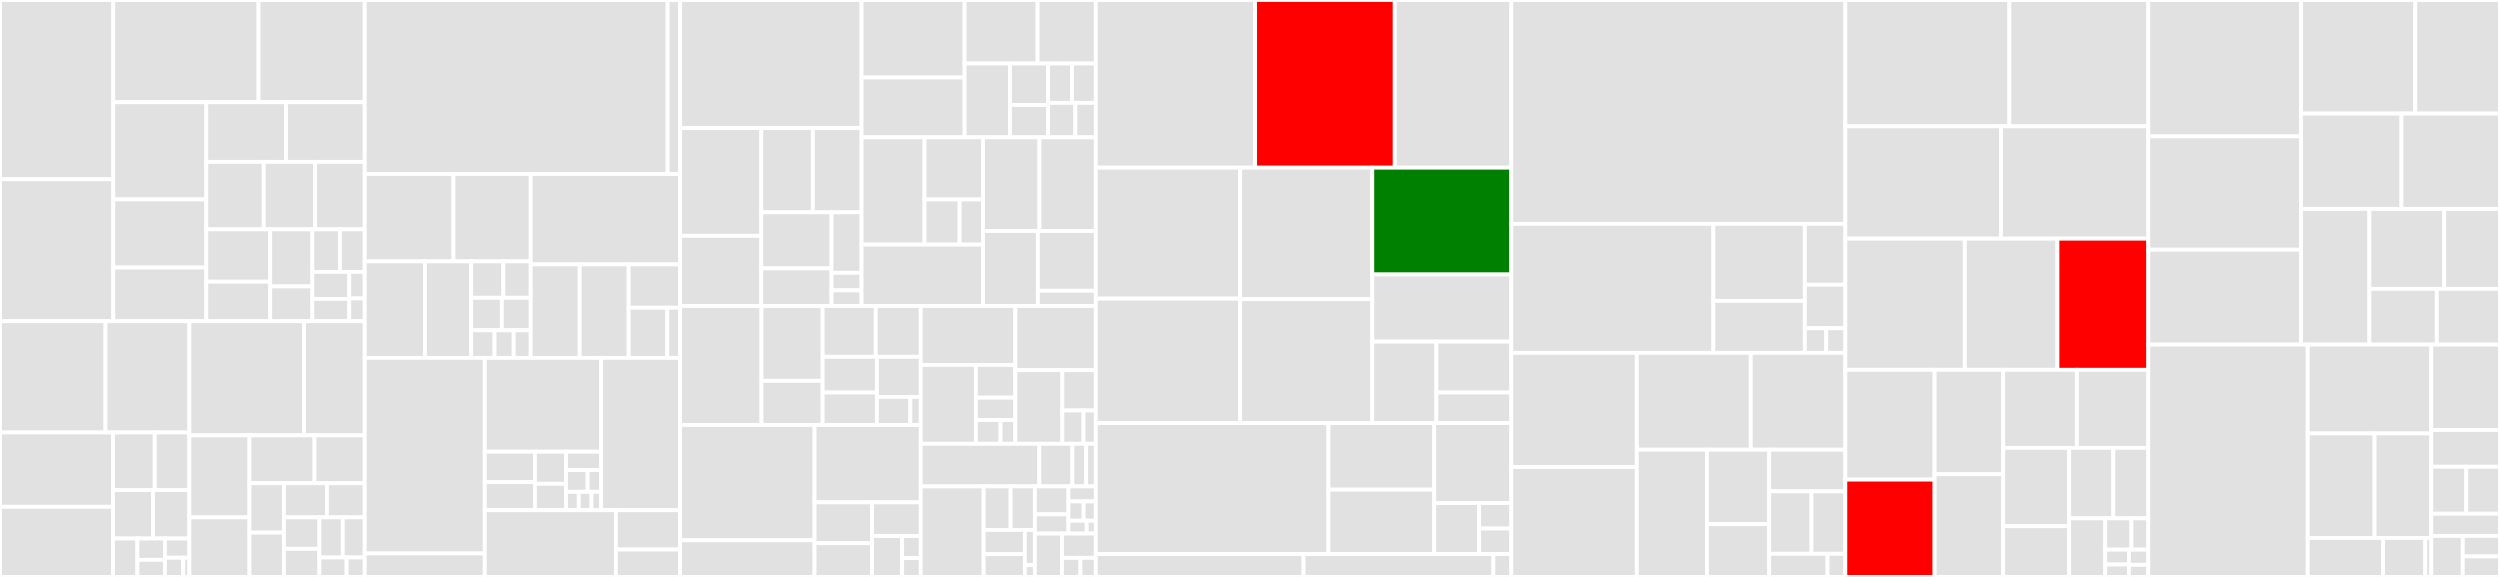 <svg baseProfile="full" width="650" height="150" viewBox="0 0 650 150" version="1.1"
xmlns="http://www.w3.org/2000/svg" xmlns:ev="http://www.w3.org/2001/xml-events"
xmlns:xlink="http://www.w3.org/1999/xlink">

<rect x="0" y="0" width="650" height="150" fill="#333333" stroke="none"/>

<style>rect.s{mask:url(#mask);}</style>
<defs>
  <pattern id="white" width="4" height="4" patternUnits="userSpaceOnUse" patternTransform="rotate(45)">
    <rect width="2" height="2" transform="translate(0,0)" fill="white"></rect>
  </pattern>
  <mask id="mask">
    <rect x="0" y="0" width="100%" height="100%" fill="url(#white)"></rect>
  </mask>
</defs>

<rect x="0" y="0" width="29.456" height="46.607" fill="#e1e1e1" stroke="white" stroke-width="1" class=" tooltipped" data-content="x/evm/keeper/keeper.go"><title>x/evm/keeper/keeper.go</title></rect>
<rect x="0" y="46.607" width="29.456" height="36.908" fill="#e1e1e1" stroke="white" stroke-width="1" class=" tooltipped" data-content="x/evm/keeper/msg_server.go"><title>x/evm/keeper/msg_server.go</title></rect>
<rect x="29.456" y="0" width="37.761" height="26.584" fill="#e1e1e1" stroke="white" stroke-width="1" class=" tooltipped" data-content="x/evm/keeper/pointer.go"><title>x/evm/keeper/pointer.go</title></rect>
<rect x="67.218" y="0" width="27.612" height="26.584" fill="#e1e1e1" stroke="white" stroke-width="1" class=" tooltipped" data-content="x/evm/keeper/grpc_query.go"><title>x/evm/keeper/grpc_query.go</title></rect>
<rect x="29.456" y="26.584" width="24.184" height="25.266" fill="#e1e1e1" stroke="white" stroke-width="1" class=" tooltipped" data-content="x/evm/keeper/evm.go"><title>x/evm/keeper/evm.go</title></rect>
<rect x="29.456" y="51.85" width="24.184" height="17.719" fill="#e1e1e1" stroke="white" stroke-width="1" class=" tooltipped" data-content="x/evm/keeper/receipt.go"><title>x/evm/keeper/receipt.go</title></rect>
<rect x="29.456" y="69.569" width="24.184" height="13.946" fill="#e1e1e1" stroke="white" stroke-width="1" class=" tooltipped" data-content="x/evm/keeper/fee.go"><title>x/evm/keeper/fee.go</title></rect>
<rect x="53.64" y="26.584" width="20.723" height="15.509" fill="#e1e1e1" stroke="white" stroke-width="1" class=" tooltipped" data-content="x/evm/keeper/pointer_upgrade.go"><title>x/evm/keeper/pointer_upgrade.go</title></rect>
<rect x="74.363" y="26.584" width="20.467" height="15.509" fill="#e1e1e1" stroke="white" stroke-width="1" class=" tooltipped" data-content="x/evm/keeper/genesis.go"><title>x/evm/keeper/genesis.go</title></rect>
<rect x="53.64" y="42.093" width="14.937" height="17.532" fill="#e1e1e1" stroke="white" stroke-width="1" class=" tooltipped" data-content="x/evm/keeper/replay.go"><title>x/evm/keeper/replay.go</title></rect>
<rect x="68.577" y="42.093" width="13.353" height="17.532" fill="#e1e1e1" stroke="white" stroke-width="1" class=" tooltipped" data-content="x/evm/keeper/log.go"><title>x/evm/keeper/log.go</title></rect>
<rect x="81.93" y="42.093" width="12.9" height="17.532" fill="#e1e1e1" stroke="white" stroke-width="1" class=" tooltipped" data-content="x/evm/keeper/address.go"><title>x/evm/keeper/address.go</title></rect>
<rect x="53.64" y="59.625" width="16.609" height="13.617" fill="#e1e1e1" stroke="white" stroke-width="1" class=" tooltipped" data-content="x/evm/keeper/deferred.go"><title>x/evm/keeper/deferred.go</title></rect>
<rect x="53.64" y="73.242" width="16.609" height="10.273" fill="#e1e1e1" stroke="white" stroke-width="1" class=" tooltipped" data-content="x/evm/keeper/code.go"><title>x/evm/keeper/code.go</title></rect>
<rect x="70.249" y="59.625" width="10.962" height="14.841" fill="#e1e1e1" stroke="white" stroke-width="1" class=" tooltipped" data-content="x/evm/keeper/params.go"><title>x/evm/keeper/params.go</title></rect>
<rect x="70.249" y="74.466" width="10.962" height="9.049" fill="#e1e1e1" stroke="white" stroke-width="1" class=" tooltipped" data-content="x/evm/keeper/state.go"><title>x/evm/keeper/state.go</title></rect>
<rect x="81.211" y="59.625" width="7.168" height="11.071" fill="#e1e1e1" stroke="white" stroke-width="1" class=" tooltipped" data-content="x/evm/keeper/coinbase.go"><title>x/evm/keeper/coinbase.go</title></rect>
<rect x="88.379" y="59.625" width="6.451" height="11.071" fill="#e1e1e1" stroke="white" stroke-width="1" class=" tooltipped" data-content="x/evm/keeper/ante.go"><title>x/evm/keeper/ante.go</title></rect>
<rect x="81.211" y="70.696" width="9.595" height="7.03" fill="#e1e1e1" stroke="white" stroke-width="1" class=" tooltipped" data-content="x/evm/keeper/nonce.go"><title>x/evm/keeper/nonce.go</title></rect>
<rect x="81.211" y="77.725" width="9.595" height="5.789" fill="#e1e1e1" stroke="white" stroke-width="1" class=" tooltipped" data-content="x/evm/keeper/view.go"><title>x/evm/keeper/view.go</title></rect>
<rect x="90.806" y="70.696" width="4.024" height="6.902" fill="#e1e1e1" stroke="white" stroke-width="1" class=" tooltipped" data-content="x/evm/keeper/balance.go"><title>x/evm/keeper/balance.go</title></rect>
<rect x="90.806" y="77.598" width="4.024" height="5.916" fill="#e1e1e1" stroke="white" stroke-width="1" class=" tooltipped" data-content="x/evm/keeper/precompile.go"><title>x/evm/keeper/precompile.go</title></rect>
<rect x="0" y="83.515" width="27.429" height="28.931" fill="#e1e1e1" stroke="white" stroke-width="1" class=" tooltipped" data-content="x/evm/types/ethtx/blob_tx.go"><title>x/evm/types/ethtx/blob_tx.go</title></rect>
<rect x="27.429" y="83.515" width="21.806" height="28.931" fill="#e1e1e1" stroke="white" stroke-width="1" class=" tooltipped" data-content="x/evm/types/ethtx/dynamic_fee_tx.go"><title>x/evm/types/ethtx/dynamic_fee_tx.go</title></rect>
<rect x="0" y="112.446" width="29.372" height="19.317" fill="#e1e1e1" stroke="white" stroke-width="1" class=" tooltipped" data-content="x/evm/types/ethtx/access_list_tx.go"><title>x/evm/types/ethtx/access_list_tx.go</title></rect>
<rect x="0" y="131.763" width="29.372" height="18.237" fill="#e1e1e1" stroke="white" stroke-width="1" class=" tooltipped" data-content="x/evm/types/ethtx/legacy_tx.go"><title>x/evm/types/ethtx/legacy_tx.go</title></rect>
<rect x="29.372" y="112.446" width="10.858" height="14.982" fill="#e1e1e1" stroke="white" stroke-width="1" class=" tooltipped" data-content="x/evm/types/ethtx/txdata.go"><title>x/evm/types/ethtx/txdata.go</title></rect>
<rect x="40.23" y="112.446" width="9.005" height="14.982" fill="#e1e1e1" stroke="white" stroke-width="1" class=" tooltipped" data-content="x/evm/types/ethtx/utils.go"><title>x/evm/types/ethtx/utils.go</title></rect>
<rect x="29.372" y="127.428" width="10.404" height="12.585" fill="#e1e1e1" stroke="white" stroke-width="1" class=" tooltipped" data-content="x/evm/types/ethtx/associate_tx.go"><title>x/evm/types/ethtx/associate_tx.go</title></rect>
<rect x="39.776" y="127.428" width="9.459" height="12.585" fill="#e1e1e1" stroke="white" stroke-width="1" class=" tooltipped" data-content="x/evm/types/ethtx/access_list.go"><title>x/evm/types/ethtx/access_list.go</title></rect>
<rect x="29.372" y="140.012" width="6.356" height="9.988" fill="#e1e1e1" stroke="white" stroke-width="1" class=" tooltipped" data-content="x/evm/types/ethtx/blob_tx_setter.go"><title>x/evm/types/ethtx/blob_tx_setter.go</title></rect>
<rect x="35.728" y="140.012" width="7.151" height="5.549" fill="#e1e1e1" stroke="white" stroke-width="1" class=" tooltipped" data-content="x/evm/types/ethtx/dynamic_fee_tx_setter.go"><title>x/evm/types/ethtx/dynamic_fee_tx_setter.go</title></rect>
<rect x="35.728" y="145.561" width="7.151" height="4.439" fill="#e1e1e1" stroke="white" stroke-width="1" class=" tooltipped" data-content="x/evm/types/ethtx/access_list_tx_setter.go"><title>x/evm/types/ethtx/access_list_tx_setter.go</title></rect>
<rect x="42.879" y="140.012" width="6.356" height="4.994" fill="#e1e1e1" stroke="white" stroke-width="1" class=" tooltipped" data-content="x/evm/types/ethtx/validations.go"><title>x/evm/types/ethtx/validations.go</title></rect>
<rect x="42.879" y="145.006" width="4.767" height="4.994" fill="#e1e1e1" stroke="white" stroke-width="1" class=" tooltipped" data-content="x/evm/types/ethtx/legacy_tx_setter.go"><title>x/evm/types/ethtx/legacy_tx_setter.go</title></rect>
<rect x="47.646" y="145.006" width="1.589" height="4.994" fill="#e1e1e1" stroke="white" stroke-width="1" class=" tooltipped" data-content="x/evm/types/ethtx/int.go"><title>x/evm/types/ethtx/int.go</title></rect>
<rect x="49.235" y="83.515" width="29.817" height="29.675" fill="#e1e1e1" stroke="white" stroke-width="1" class=" tooltipped" data-content="x/evm/types/gov.go"><title>x/evm/types/gov.go</title></rect>
<rect x="79.052" y="83.515" width="15.778" height="29.675" fill="#e1e1e1" stroke="white" stroke-width="1" class=" tooltipped" data-content="x/evm/types/params.go"><title>x/evm/types/params.go</title></rect>
<rect x="49.235" y="113.189" width="15.629" height="21.325" fill="#e1e1e1" stroke="white" stroke-width="1" class=" tooltipped" data-content="x/evm/types/codec.go"><title>x/evm/types/codec.go</title></rect>
<rect x="49.235" y="134.514" width="15.629" height="15.486" fill="#e1e1e1" stroke="white" stroke-width="1" class=" tooltipped" data-content="x/evm/types/message_evm_transaction.go"><title>x/evm/types/message_evm_transaction.go</title></rect>
<rect x="64.864" y="113.189" width="16.895" height="12.447" fill="#e1e1e1" stroke="white" stroke-width="1" class=" tooltipped" data-content="x/evm/types/keys.go"><title>x/evm/types/keys.go</title></rect>
<rect x="81.76" y="113.189" width="13.07" height="12.447" fill="#e1e1e1" stroke="white" stroke-width="1" class=" tooltipped" data-content="x/evm/types/config.go"><title>x/evm/types/config.go</title></rect>
<rect x="64.864" y="125.636" width="8.957" height="12.846" fill="#e1e1e1" stroke="white" stroke-width="1" class=" tooltipped" data-content="x/evm/types/message_associate.go"><title>x/evm/types/message_associate.go</title></rect>
<rect x="64.864" y="138.483" width="8.957" height="11.517" fill="#e1e1e1" stroke="white" stroke-width="1" class=" tooltipped" data-content="x/evm/types/message_register_pointer.go"><title>x/evm/types/message_register_pointer.go</title></rect>
<rect x="73.821" y="125.636" width="11.175" height="8.877" fill="#e1e1e1" stroke="white" stroke-width="1" class=" tooltipped" data-content="x/evm/types/message_send.go"><title>x/evm/types/message_send.go</title></rect>
<rect x="84.996" y="125.636" width="9.834" height="8.877" fill="#e1e1e1" stroke="white" stroke-width="1" class=" tooltipped" data-content="x/evm/types/message_associate_contract_address.go"><title>x/evm/types/message_associate_contract_address.go</title></rect>
<rect x="73.821" y="134.513" width="9.223" height="8.174" fill="#e1e1e1" stroke="white" stroke-width="1" class=" tooltipped" data-content="x/evm/types/genesis.go"><title>x/evm/types/genesis.go</title></rect>
<rect x="73.821" y="142.687" width="9.223" height="7.313" fill="#e1e1e1" stroke="white" stroke-width="1" class=" tooltipped" data-content="x/evm/types/logs.go"><title>x/evm/types/logs.go</title></rect>
<rect x="83.045" y="134.513" width="6.083" height="10.437" fill="#e1e1e1" stroke="white" stroke-width="1" class=" tooltipped" data-content="x/evm/types/message_internal_evm_delegate_call.go"><title>x/evm/types/message_internal_evm_delegate_call.go</title></rect>
<rect x="89.127" y="134.513" width="5.702" height="10.437" fill="#e1e1e1" stroke="white" stroke-width="1" class=" tooltipped" data-content="x/evm/types/message_internal_evm_call.go"><title>x/evm/types/message_internal_evm_call.go</title></rect>
<rect x="83.045" y="144.95" width="7.071" height="5.05" fill="#e1e1e1" stroke="white" stroke-width="1" class=" tooltipped" data-content="x/evm/types/errors.go"><title>x/evm/types/errors.go</title></rect>
<rect x="90.116" y="144.95" width="4.714" height="5.05" fill="#e1e1e1" stroke="white" stroke-width="1" class=" tooltipped" data-content="x/evm/types/whitelist.go"><title>x/evm/types/whitelist.go</title></rect>
<rect x="94.83" y="0" width="78.756" height="45.242" fill="#e1e1e1" stroke="white" stroke-width="1" class=" tooltipped" data-content="x/evm/client/wasm/query.go"><title>x/evm/client/wasm/query.go</title></rect>
<rect x="173.585" y="0" width="3.245" height="45.242" fill="#e1e1e1" stroke="white" stroke-width="1" class=" tooltipped" data-content="x/evm/client/wasm/encoder.go"><title>x/evm/client/wasm/encoder.go</title></rect>
<rect x="94.83" y="45.242" width="23.064" height="22.708" fill="#e1e1e1" stroke="white" stroke-width="1" class=" tooltipped" data-content="x/evm/state/state.go"><title>x/evm/state/state.go</title></rect>
<rect x="117.894" y="45.242" width="20.094" height="22.708" fill="#e1e1e1" stroke="white" stroke-width="1" class=" tooltipped" data-content="x/evm/state/statedb.go"><title>x/evm/state/statedb.go</title></rect>
<rect x="94.83" y="67.95" width="15.651" height="25.098" fill="#e1e1e1" stroke="white" stroke-width="1" class=" tooltipped" data-content="x/evm/state/balance.go"><title>x/evm/state/balance.go</title></rect>
<rect x="110.48" y="67.95" width="12.015" height="25.098" fill="#e1e1e1" stroke="white" stroke-width="1" class=" tooltipped" data-content="x/evm/state/accesslist.go"><title>x/evm/state/accesslist.go</title></rect>
<rect x="122.495" y="67.95" width="8.374" height="9.476" fill="#e1e1e1" stroke="white" stroke-width="1" class=" tooltipped" data-content="x/evm/state/code.go"><title>x/evm/state/code.go</title></rect>
<rect x="130.87" y="67.95" width="7.118" height="9.476" fill="#e1e1e1" stroke="white" stroke-width="1" class=" tooltipped" data-content="x/evm/state/check.go"><title>x/evm/state/check.go</title></rect>
<rect x="122.495" y="77.426" width="7.981" height="8.451" fill="#e1e1e1" stroke="white" stroke-width="1" class=" tooltipped" data-content="x/evm/state/refund.go"><title>x/evm/state/refund.go</title></rect>
<rect x="130.476" y="77.426" width="7.512" height="8.451" fill="#e1e1e1" stroke="white" stroke-width="1" class=" tooltipped" data-content="x/evm/state/log.go"><title>x/evm/state/log.go</title></rect>
<rect x="122.495" y="85.877" width="6.086" height="7.171" fill="#e1e1e1" stroke="white" stroke-width="1" class=" tooltipped" data-content="x/evm/state/nonce.go"><title>x/evm/state/nonce.go</title></rect>
<rect x="128.582" y="85.877" width="4.98" height="7.171" fill="#e1e1e1" stroke="white" stroke-width="1" class=" tooltipped" data-content="x/evm/state/transfer.go"><title>x/evm/state/transfer.go</title></rect>
<rect x="133.561" y="85.877" width="4.426" height="7.171" fill="#e1e1e1" stroke="white" stroke-width="1" class=" tooltipped" data-content="x/evm/state/utils.go"><title>x/evm/state/utils.go</title></rect>
<rect x="137.988" y="45.242" width="38.842" height="23.495" fill="#e1e1e1" stroke="white" stroke-width="1" class=" tooltipped" data-content="x/evm/ante/preprocess.go"><title>x/evm/ante/preprocess.go</title></rect>
<rect x="137.988" y="68.737" width="12.73" height="24.312" fill="#e1e1e1" stroke="white" stroke-width="1" class=" tooltipped" data-content="x/evm/ante/fee.go"><title>x/evm/ante/fee.go</title></rect>
<rect x="150.718" y="68.737" width="12.73" height="24.312" fill="#e1e1e1" stroke="white" stroke-width="1" class=" tooltipped" data-content="x/evm/ante/sig.go"><title>x/evm/ante/sig.go</title></rect>
<rect x="163.448" y="68.737" width="13.383" height="11.266" fill="#e1e1e1" stroke="white" stroke-width="1" class=" tooltipped" data-content="x/evm/ante/basic.go"><title>x/evm/ante/basic.go</title></rect>
<rect x="163.448" y="80.003" width="10.037" height="13.045" fill="#e1e1e1" stroke="white" stroke-width="1" class=" tooltipped" data-content="x/evm/ante/router.go"><title>x/evm/ante/router.go</title></rect>
<rect x="173.485" y="80.003" width="3.346" height="13.045" fill="#e1e1e1" stroke="white" stroke-width="1" class=" tooltipped" data-content="x/evm/ante/gas.go"><title>x/evm/ante/gas.go</title></rect>
<rect x="94.83" y="93.048" width="31.212" height="50.85" fill="#e1e1e1" stroke="white" stroke-width="1" class=" tooltipped" data-content="x/evm/artifacts/native/native.go"><title>x/evm/artifacts/native/native.go</title></rect>
<rect x="94.83" y="143.898" width="31.212" height="6.102" fill="#e1e1e1" stroke="white" stroke-width="1" class=" tooltipped" data-content="x/evm/artifacts/native/artifacts.go"><title>x/evm/artifacts/native/artifacts.go</title></rect>
<rect x="126.041" y="93.048" width="30.253" height="24.395" fill="#e1e1e1" stroke="white" stroke-width="1" class=" tooltipped" data-content="x/evm/migrations/migrate_all_pointers.go"><title>x/evm/migrations/migrate_all_pointers.go</title></rect>
<rect x="126.041" y="117.443" width="13.04" height="7.911" fill="#e1e1e1" stroke="white" stroke-width="1" class=" tooltipped" data-content="x/evm/migrations/store_cw_pointer_code.go"><title>x/evm/migrations/store_cw_pointer_code.go</title></rect>
<rect x="126.041" y="125.354" width="13.04" height="7.303" fill="#e1e1e1" stroke="white" stroke-width="1" class=" tooltipped" data-content="x/evm/migrations/fix_total_supply.go"><title>x/evm/migrations/fix_total_supply.go</title></rect>
<rect x="139.082" y="117.443" width="8.085" height="8.343" fill="#e1e1e1" stroke="white" stroke-width="1" class=" tooltipped" data-content="x/evm/migrations/migrate_cast_address_balances.go"><title>x/evm/migrations/migrate_cast_address_balances.go</title></rect>
<rect x="139.082" y="125.786" width="8.085" height="6.871" fill="#e1e1e1" stroke="white" stroke-width="1" class=" tooltipped" data-content="x/evm/migrations/migrate_block_bloom.go"><title>x/evm/migrations/migrate_block_bloom.go</title></rect>
<rect x="147.166" y="117.443" width="9.128" height="4.781" fill="#e1e1e1" stroke="white" stroke-width="1" class=" tooltipped" data-content="x/evm/migrations/migrate_deliver_tx_gas_limit.go"><title>x/evm/migrations/migrate_deliver_tx_gas_limit.go</title></rect>
<rect x="147.166" y="122.224" width="5.617" height="5.651" fill="#e1e1e1" stroke="white" stroke-width="1" class=" tooltipped" data-content="x/evm/migrations/migrate_eip_1559_params.go"><title>x/evm/migrations/migrate_eip_1559_params.go</title></rect>
<rect x="152.784" y="122.224" width="3.511" height="5.651" fill="#e1e1e1" stroke="white" stroke-width="1" class=" tooltipped" data-content="x/evm/migrations/migrate_eip_1559_max_base_fee.go"><title>x/evm/migrations/migrate_eip_1559_max_base_fee.go</title></rect>
<rect x="147.166" y="127.875" width="3.319" height="4.781" fill="#e1e1e1" stroke="white" stroke-width="1" class=" tooltipped" data-content="x/evm/migrations/add_new_param_migration.go"><title>x/evm/migrations/add_new_param_migration.go</title></rect>
<rect x="150.486" y="127.875" width="3.319" height="4.781" fill="#e1e1e1" stroke="white" stroke-width="1" class=" tooltipped" data-content="x/evm/migrations/migrate_base_fee_off_by_one.go"><title>x/evm/migrations/migrate_base_fee_off_by_one.go</title></rect>
<rect x="153.805" y="127.875" width="2.489" height="4.781" fill="#e1e1e1" stroke="white" stroke-width="1" class=" tooltipped" data-content="x/evm/migrations/migrate_remove_tx_hashes.go"><title>x/evm/migrations/migrate_remove_tx_hashes.go</title></rect>
<rect x="156.294" y="93.048" width="20.536" height="39.608" fill="#e1e1e1" stroke="white" stroke-width="1" class=" tooltipped" data-content="x/evm/module.go"><title>x/evm/module.go</title></rect>
<rect x="126.041" y="132.657" width="34.088" height="17.343" fill="#e1e1e1" stroke="white" stroke-width="1" class=" tooltipped" data-content="x/evm/genesis.go"><title>x/evm/genesis.go</title></rect>
<rect x="160.129" y="132.657" width="16.701" height="10.216" fill="#e1e1e1" stroke="white" stroke-width="1" class=" tooltipped" data-content="x/evm/handler.go"><title>x/evm/handler.go</title></rect>
<rect x="160.129" y="142.873" width="16.701" height="7.127" fill="#e1e1e1" stroke="white" stroke-width="1" class=" tooltipped" data-content="x/evm/gov.go"><title>x/evm/gov.go</title></rect>
<rect x="176.83" y="0" width="47.183" height="33.301" fill="#e1e1e1" stroke="white" stroke-width="1" class=" tooltipped" data-content="x/oracle/keeper/keeper.go"><title>x/oracle/keeper/keeper.go</title></rect>
<rect x="176.83" y="33.301" width="21.104" height="28.014" fill="#e1e1e1" stroke="white" stroke-width="1" class=" tooltipped" data-content="x/oracle/keeper/test_utils.go"><title>x/oracle/keeper/test_utils.go</title></rect>
<rect x="176.83" y="61.315" width="21.104" height="18.237" fill="#e1e1e1" stroke="white" stroke-width="1" class=" tooltipped" data-content="x/oracle/keeper/querier.go"><title>x/oracle/keeper/querier.go</title></rect>
<rect x="197.934" y="33.301" width="13.402" height="21.908" fill="#e1e1e1" stroke="white" stroke-width="1" class=" tooltipped" data-content="x/oracle/keeper/ballot.go"><title>x/oracle/keeper/ballot.go</title></rect>
<rect x="211.336" y="33.301" width="12.677" height="21.908" fill="#e1e1e1" stroke="white" stroke-width="1" class=" tooltipped" data-content="x/oracle/keeper/msg_server.go"><title>x/oracle/keeper/msg_server.go</title></rect>
<rect x="197.934" y="55.209" width="18.256" height="14.562" fill="#e1e1e1" stroke="white" stroke-width="1" class=" tooltipped" data-content="x/oracle/keeper/migrations.go"><title>x/oracle/keeper/migrations.go</title></rect>
<rect x="197.934" y="69.772" width="18.256" height="9.781" fill="#e1e1e1" stroke="white" stroke-width="1" class=" tooltipped" data-content="x/oracle/keeper/slash.go"><title>x/oracle/keeper/slash.go</title></rect>
<rect x="216.189" y="55.209" width="7.824" height="15.721" fill="#e1e1e1" stroke="white" stroke-width="1" class=" tooltipped" data-content="x/oracle/keeper/params.go"><title>x/oracle/keeper/params.go</title></rect>
<rect x="216.189" y="70.931" width="7.824" height="4.564" fill="#e1e1e1" stroke="white" stroke-width="1" class=" tooltipped" data-content="x/oracle/keeper/vote_target.go"><title>x/oracle/keeper/vote_target.go</title></rect>
<rect x="216.189" y="75.495" width="7.824" height="4.057" fill="#e1e1e1" stroke="white" stroke-width="1" class=" tooltipped" data-content="x/oracle/keeper/alias_functions.go"><title>x/oracle/keeper/alias_functions.go</title></rect>
<rect x="224.013" y="0" width="26.782" height="20.148" fill="#e1e1e1" stroke="white" stroke-width="1" class=" tooltipped" data-content="x/oracle/types/params.go"><title>x/oracle/types/params.go</title></rect>
<rect x="224.013" y="20.148" width="26.782" height="15.556" fill="#e1e1e1" stroke="white" stroke-width="1" class=" tooltipped" data-content="x/oracle/types/ballot.go"><title>x/oracle/types/ballot.go</title></rect>
<rect x="250.796" y="0" width="18.98" height="16.515" fill="#e1e1e1" stroke="white" stroke-width="1" class=" tooltipped" data-content="x/oracle/types/test_utils.go"><title>x/oracle/types/test_utils.go</title></rect>
<rect x="269.776" y="0" width="15.136" height="16.515" fill="#e1e1e1" stroke="white" stroke-width="1" class=" tooltipped" data-content="x/oracle/types/msgs.go"><title>x/oracle/types/msgs.go</title></rect>
<rect x="250.796" y="16.515" width="11.786" height="19.189" fill="#e1e1e1" stroke="white" stroke-width="1" class=" tooltipped" data-content="x/oracle/types/vote.go"><title>x/oracle/types/vote.go</title></rect>
<rect x="262.581" y="16.515" width="9.925" height="10.794" fill="#e1e1e1" stroke="white" stroke-width="1" class=" tooltipped" data-content="x/oracle/types/genesis.go"><title>x/oracle/types/genesis.go</title></rect>
<rect x="262.581" y="27.309" width="9.925" height="8.395" fill="#e1e1e1" stroke="white" stroke-width="1" class=" tooltipped" data-content="x/oracle/types/keys.go"><title>x/oracle/types/keys.go</title></rect>
<rect x="272.506" y="16.515" width="6.203" height="10.234" fill="#e1e1e1" stroke="white" stroke-width="1" class=" tooltipped" data-content="x/oracle/types/codec.go"><title>x/oracle/types/codec.go</title></rect>
<rect x="278.709" y="16.515" width="6.203" height="10.234" fill="#e1e1e1" stroke="white" stroke-width="1" class=" tooltipped" data-content="x/oracle/types/denom.go"><title>x/oracle/types/denom.go</title></rect>
<rect x="272.506" y="26.749" width="7.089" height="8.955" fill="#e1e1e1" stroke="white" stroke-width="1" class=" tooltipped" data-content="x/oracle/types/snapshots.go"><title>x/oracle/types/snapshots.go</title></rect>
<rect x="279.595" y="26.749" width="5.317" height="8.955" fill="#e1e1e1" stroke="white" stroke-width="1" class=" tooltipped" data-content="x/oracle/types/querier.go"><title>x/oracle/types/querier.go</title></rect>
<rect x="224.013" y="35.704" width="16.359" height="27.892" fill="#e1e1e1" stroke="white" stroke-width="1" class=" tooltipped" data-content="x/oracle/simulation/operations.go"><title>x/oracle/simulation/operations.go</title></rect>
<rect x="240.373" y="35.704" width="15.221" height="16.162" fill="#e1e1e1" stroke="white" stroke-width="1" class=" tooltipped" data-content="x/oracle/simulation/genesis.go"><title>x/oracle/simulation/genesis.go</title></rect>
<rect x="240.373" y="51.866" width="9.133" height="11.73" fill="#e1e1e1" stroke="white" stroke-width="1" class=" tooltipped" data-content="x/oracle/simulation/decoder.go"><title>x/oracle/simulation/decoder.go</title></rect>
<rect x="249.505" y="51.866" width="6.089" height="11.73" fill="#e1e1e1" stroke="white" stroke-width="1" class=" tooltipped" data-content="x/oracle/simulation/params.go"><title>x/oracle/simulation/params.go</title></rect>
<rect x="224.013" y="63.596" width="31.581" height="15.956" fill="#e1e1e1" stroke="white" stroke-width="1" class=" tooltipped" data-content="x/oracle/abci.go"><title>x/oracle/abci.go</title></rect>
<rect x="255.594" y="35.704" width="14.659" height="24.36" fill="#e1e1e1" stroke="white" stroke-width="1" class=" tooltipped" data-content="x/oracle/ante.go"><title>x/oracle/ante.go</title></rect>
<rect x="270.253" y="35.704" width="14.659" height="24.36" fill="#e1e1e1" stroke="white" stroke-width="1" class=" tooltipped" data-content="x/oracle/module.go"><title>x/oracle/module.go</title></rect>
<rect x="255.594" y="60.064" width="14.252" height="19.488" fill="#e1e1e1" stroke="white" stroke-width="1" class=" tooltipped" data-content="x/oracle/genesis.go"><title>x/oracle/genesis.go</title></rect>
<rect x="269.846" y="60.064" width="15.066" height="15.538" fill="#e1e1e1" stroke="white" stroke-width="1" class=" tooltipped" data-content="x/oracle/tally.go"><title>x/oracle/tally.go</title></rect>
<rect x="269.846" y="75.602" width="15.066" height="3.95" fill="#e1e1e1" stroke="white" stroke-width="1" class=" tooltipped" data-content="x/oracle/handler.go"><title>x/oracle/handler.go</title></rect>
<rect x="176.83" y="79.552" width="21.157" height="30.944" fill="#e1e1e1" stroke="white" stroke-width="1" class=" tooltipped" data-content="x/tokenfactory/keeper/msg_server.go"><title>x/tokenfactory/keeper/msg_server.go</title></rect>
<rect x="197.987" y="79.552" width="15.9" height="19.465" fill="#e1e1e1" stroke="white" stroke-width="1" class=" tooltipped" data-content="x/tokenfactory/keeper/createdenom.go"><title>x/tokenfactory/keeper/createdenom.go</title></rect>
<rect x="197.987" y="99.017" width="15.9" height="11.479" fill="#e1e1e1" stroke="white" stroke-width="1" class=" tooltipped" data-content="x/tokenfactory/keeper/grpc_query.go"><title>x/tokenfactory/keeper/grpc_query.go</title></rect>
<rect x="213.887" y="79.552" width="13.809" height="13.217" fill="#e1e1e1" stroke="white" stroke-width="1" class=" tooltipped" data-content="x/tokenfactory/keeper/migrations.go"><title>x/tokenfactory/keeper/migrations.go</title></rect>
<rect x="227.696" y="79.552" width="11.708" height="13.217" fill="#e1e1e1" stroke="white" stroke-width="1" class=" tooltipped" data-content="x/tokenfactory/keeper/bankactions.go"><title>x/tokenfactory/keeper/bankactions.go</title></rect>
<rect x="213.887" y="92.769" width="14.101" height="9.285" fill="#e1e1e1" stroke="white" stroke-width="1" class=" tooltipped" data-content="x/tokenfactory/keeper/genesis.go"><title>x/tokenfactory/keeper/genesis.go</title></rect>
<rect x="213.887" y="102.055" width="14.101" height="8.441" fill="#e1e1e1" stroke="white" stroke-width="1" class=" tooltipped" data-content="x/tokenfactory/keeper/admins.go"><title>x/tokenfactory/keeper/admins.go</title></rect>
<rect x="227.989" y="92.769" width="11.415" height="10.427" fill="#e1e1e1" stroke="white" stroke-width="1" class=" tooltipped" data-content="x/tokenfactory/keeper/keeper.go"><title>x/tokenfactory/keeper/keeper.go</title></rect>
<rect x="227.989" y="103.197" width="8.697" height="7.299" fill="#e1e1e1" stroke="white" stroke-width="1" class=" tooltipped" data-content="x/tokenfactory/keeper/creators.go"><title>x/tokenfactory/keeper/creators.go</title></rect>
<rect x="236.686" y="103.197" width="2.718" height="7.299" fill="#e1e1e1" stroke="white" stroke-width="1" class=" tooltipped" data-content="x/tokenfactory/keeper/params.go"><title>x/tokenfactory/keeper/params.go</title></rect>
<rect x="176.83" y="110.496" width="34.953" height="29.969" fill="#e1e1e1" stroke="white" stroke-width="1" class=" tooltipped" data-content="x/tokenfactory/client/cli/tx.go"><title>x/tokenfactory/client/cli/tx.go</title></rect>
<rect x="176.83" y="140.465" width="34.953" height="9.535" fill="#e1e1e1" stroke="white" stroke-width="1" class=" tooltipped" data-content="x/tokenfactory/client/cli/query.go"><title>x/tokenfactory/client/cli/query.go</title></rect>
<rect x="211.783" y="110.496" width="27.621" height="20.111" fill="#e1e1e1" stroke="white" stroke-width="1" class=" tooltipped" data-content="x/tokenfactory/types/msgs.go"><title>x/tokenfactory/types/msgs.go</title></rect>
<rect x="211.783" y="130.607" width="14.936" height="10.626" fill="#e1e1e1" stroke="white" stroke-width="1" class=" tooltipped" data-content="x/tokenfactory/types/denoms.go"><title>x/tokenfactory/types/denoms.go</title></rect>
<rect x="211.783" y="141.233" width="14.936" height="8.767" fill="#e1e1e1" stroke="white" stroke-width="1" class=" tooltipped" data-content="x/tokenfactory/types/codec.go"><title>x/tokenfactory/types/codec.go</title></rect>
<rect x="226.719" y="130.607" width="12.685" height="8.758" fill="#e1e1e1" stroke="white" stroke-width="1" class=" tooltipped" data-content="x/tokenfactory/types/genesis.go"><title>x/tokenfactory/types/genesis.go</title></rect>
<rect x="226.719" y="139.365" width="7.835" height="10.635" fill="#e1e1e1" stroke="white" stroke-width="1" class=" tooltipped" data-content="x/tokenfactory/types/params.go"><title>x/tokenfactory/types/params.go</title></rect>
<rect x="234.554" y="139.365" width="4.85" height="5.726" fill="#e1e1e1" stroke="white" stroke-width="1" class=" tooltipped" data-content="x/tokenfactory/types/authorityMetadata.go"><title>x/tokenfactory/types/authorityMetadata.go</title></rect>
<rect x="234.554" y="145.092" width="4.85" height="4.908" fill="#e1e1e1" stroke="white" stroke-width="1" class=" tooltipped" data-content="x/tokenfactory/types/keys.go"><title>x/tokenfactory/types/keys.go</title></rect>
<rect x="239.404" y="79.552" width="24.581" height="15.334" fill="#e1e1e1" stroke="white" stroke-width="1" class=" tooltipped" data-content="x/mint/types/minter.go"><title>x/mint/types/minter.go</title></rect>
<rect x="239.404" y="94.887" width="14.323" height="20.5" fill="#e1e1e1" stroke="white" stroke-width="1" class=" tooltipped" data-content="x/mint/types/params.go"><title>x/mint/types/params.go</title></rect>
<rect x="253.727" y="94.887" width="10.258" height="8.509" fill="#e1e1e1" stroke="white" stroke-width="1" class=" tooltipped" data-content="x/mint/types/gov.go"><title>x/mint/types/gov.go</title></rect>
<rect x="253.727" y="103.396" width="10.258" height="5.802" fill="#e1e1e1" stroke="white" stroke-width="1" class=" tooltipped" data-content="x/mint/types/genesis.go"><title>x/mint/types/genesis.go</title></rect>
<rect x="253.727" y="109.198" width="6.411" height="6.189" fill="#e1e1e1" stroke="white" stroke-width="1" class=" tooltipped" data-content="x/mint/types/codec.go"><title>x/mint/types/codec.go</title></rect>
<rect x="260.138" y="109.198" width="3.847" height="6.189" fill="#e1e1e1" stroke="white" stroke-width="1" class=" tooltipped" data-content="x/mint/types/hooks.go"><title>x/mint/types/hooks.go</title></rect>
<rect x="263.985" y="79.552" width="20.927" height="16.685" fill="#e1e1e1" stroke="white" stroke-width="1" class=" tooltipped" data-content="x/mint/keeper/keeper.go"><title>x/mint/keeper/keeper.go</title></rect>
<rect x="263.985" y="96.237" width="12.225" height="19.15" fill="#e1e1e1" stroke="white" stroke-width="1" class=" tooltipped" data-content="x/mint/keeper/migrations.go"><title>x/mint/keeper/migrations.go</title></rect>
<rect x="276.21" y="96.237" width="8.702" height="10.487" fill="#e1e1e1" stroke="white" stroke-width="1" class=" tooltipped" data-content="x/mint/keeper/hooks.go"><title>x/mint/keeper/hooks.go</title></rect>
<rect x="276.21" y="106.724" width="5.496" height="8.663" fill="#e1e1e1" stroke="white" stroke-width="1" class=" tooltipped" data-content="x/mint/keeper/grpc_query.go"><title>x/mint/keeper/grpc_query.go</title></rect>
<rect x="281.706" y="106.724" width="3.206" height="8.663" fill="#e1e1e1" stroke="white" stroke-width="1" class=" tooltipped" data-content="x/mint/keeper/genesis.go"><title>x/mint/keeper/genesis.go</title></rect>
<rect x="239.404" y="115.386" width="30.817" height="11.073" fill="#e1e1e1" stroke="white" stroke-width="1" class=" tooltipped" data-content="x/mint/module.go"><title>x/mint/module.go</title></rect>
<rect x="270.221" y="115.386" width="8.6" height="11.073" fill="#e1e1e1" stroke="white" stroke-width="1" class=" tooltipped" data-content="x/mint/simulation/genesis.go"><title>x/mint/simulation/genesis.go</title></rect>
<rect x="278.821" y="115.386" width="3.583" height="11.073" fill="#e1e1e1" stroke="white" stroke-width="1" class=" tooltipped" data-content="x/mint/simulation/decoder.go"><title>x/mint/simulation/decoder.go</title></rect>
<rect x="282.404" y="115.386" width="2.508" height="11.073" fill="#e1e1e1" stroke="white" stroke-width="1" class=" tooltipped" data-content="x/mint/gov.go"><title>x/mint/gov.go</title></rect>
<rect x="239.404" y="126.459" width="16.349" height="23.541" fill="#e1e1e1" stroke="white" stroke-width="1" class=" tooltipped" data-content="x/epoch/module.go"><title>x/epoch/module.go</title></rect>
<rect x="255.753" y="126.459" width="7.008" height="11.323" fill="#e1e1e1" stroke="white" stroke-width="1" class=" tooltipped" data-content="x/epoch/types/genesis.go"><title>x/epoch/types/genesis.go</title></rect>
<rect x="262.761" y="126.459" width="6.307" height="11.323" fill="#e1e1e1" stroke="white" stroke-width="1" class=" tooltipped" data-content="x/epoch/types/epoch.go"><title>x/epoch/types/epoch.go</title></rect>
<rect x="255.753" y="137.783" width="10.717" height="6.294" fill="#e1e1e1" stroke="white" stroke-width="1" class=" tooltipped" data-content="x/epoch/types/hooks.go"><title>x/epoch/types/hooks.go</title></rect>
<rect x="255.753" y="144.076" width="10.717" height="5.924" fill="#e1e1e1" stroke="white" stroke-width="1" class=" tooltipped" data-content="x/epoch/types/params.go"><title>x/epoch/types/params.go</title></rect>
<rect x="266.471" y="137.783" width="2.598" height="9.163" fill="#e1e1e1" stroke="white" stroke-width="1" class=" tooltipped" data-content="x/epoch/types/codec.go"><title>x/epoch/types/codec.go</title></rect>
<rect x="266.471" y="146.946" width="2.598" height="3.054" fill="#e1e1e1" stroke="white" stroke-width="1" class=" tooltipped" data-content="x/epoch/types/keys.go"><title>x/epoch/types/keys.go</title></rect>
<rect x="269.069" y="126.459" width="8.73" height="7.272" fill="#e1e1e1" stroke="white" stroke-width="1" class=" tooltipped" data-content="x/epoch/keeper/keeper.go"><title>x/epoch/keeper/keeper.go</title></rect>
<rect x="269.069" y="133.731" width="8.73" height="4.999" fill="#e1e1e1" stroke="white" stroke-width="1" class=" tooltipped" data-content="x/epoch/keeper/epoch.go"><title>x/epoch/keeper/epoch.go</title></rect>
<rect x="277.799" y="126.459" width="7.113" height="3.904" fill="#e1e1e1" stroke="white" stroke-width="1" class=" tooltipped" data-content="x/epoch/keeper/grpc_query_params.go"><title>x/epoch/keeper/grpc_query_params.go</title></rect>
<rect x="277.799" y="130.364" width="3.952" height="5.02" fill="#e1e1e1" stroke="white" stroke-width="1" class=" tooltipped" data-content="x/epoch/keeper/grpc_query_epoch.go"><title>x/epoch/keeper/grpc_query_epoch.go</title></rect>
<rect x="281.751" y="130.364" width="3.162" height="5.02" fill="#e1e1e1" stroke="white" stroke-width="1" class=" tooltipped" data-content="x/epoch/keeper/hooks.go"><title>x/epoch/keeper/hooks.go</title></rect>
<rect x="277.799" y="135.384" width="4.742" height="3.347" fill="#e1e1e1" stroke="white" stroke-width="1" class=" tooltipped" data-content="x/epoch/keeper/params.go"><title>x/epoch/keeper/params.go</title></rect>
<rect x="282.541" y="135.384" width="2.371" height="3.347" fill="#e1e1e1" stroke="white" stroke-width="1" class=" tooltipped" data-content="x/epoch/keeper/msg_server.go"><title>x/epoch/keeper/msg_server.go</title></rect>
<rect x="269.069" y="138.73" width="7.042" height="11.27" fill="#e1e1e1" stroke="white" stroke-width="1" class=" tooltipped" data-content="x/epoch/module_simulation.go"><title>x/epoch/module_simulation.go</title></rect>
<rect x="276.11" y="138.73" width="8.802" height="6.311" fill="#e1e1e1" stroke="white" stroke-width="1" class=" tooltipped" data-content="x/epoch/genesis.go"><title>x/epoch/genesis.go</title></rect>
<rect x="276.11" y="145.041" width="4.801" height="4.959" fill="#e1e1e1" stroke="white" stroke-width="1" class=" tooltipped" data-content="x/epoch/handler.go"><title>x/epoch/handler.go</title></rect>
<rect x="280.911" y="145.041" width="4.001" height="4.959" fill="#e1e1e1" stroke="white" stroke-width="1" class=" tooltipped" data-content="x/epoch/simulation/simap.go"><title>x/epoch/simulation/simap.go</title></rect>
<rect x="284.912" y="0" width="41.41" height="43.597" fill="#e1e1e1" stroke="white" stroke-width="1" class=" tooltipped" data-content="oracle/price-feeder/oracle/provider/kraken.go"><title>oracle/price-feeder/oracle/provider/kraken.go</title></rect>
<rect x="326.322" y="0" width="36.313" height="43.597" fill="red" stroke="white" stroke-width="1" class=" tooltipped" data-content="oracle/price-feeder/oracle/provider/gate.go"><title>oracle/price-feeder/oracle/provider/gate.go</title></rect>
<rect x="362.635" y="0" width="30.306" height="43.597" fill="#e1e1e1" stroke="white" stroke-width="1" class=" tooltipped" data-content="oracle/price-feeder/oracle/provider/coinbase.go"><title>oracle/price-feeder/oracle/provider/coinbase.go</title></rect>
<rect x="284.912" y="43.597" width="37.523" height="34.049" fill="#e1e1e1" stroke="white" stroke-width="1" class=" tooltipped" data-content="oracle/price-feeder/oracle/provider/huobi.go"><title>oracle/price-feeder/oracle/provider/huobi.go</title></rect>
<rect x="284.912" y="77.646" width="37.523" height="32.357" fill="#e1e1e1" stroke="white" stroke-width="1" class=" tooltipped" data-content="oracle/price-feeder/oracle/provider/okx.go"><title>oracle/price-feeder/oracle/provider/okx.go</title></rect>
<rect x="322.436" y="43.597" width="34.357" height="34.184" fill="#e1e1e1" stroke="white" stroke-width="1" class=" tooltipped" data-content="oracle/price-feeder/oracle/provider/mexc.go"><title>oracle/price-feeder/oracle/provider/mexc.go</title></rect>
<rect x="322.436" y="77.781" width="34.357" height="32.221" fill="#e1e1e1" stroke="white" stroke-width="1" class=" tooltipped" data-content="oracle/price-feeder/oracle/provider/binance.go"><title>oracle/price-feeder/oracle/provider/binance.go</title></rect>
<rect x="356.792" y="43.597" width="36.149" height="27.77" fill="green" stroke="white" stroke-width="1" class=" tooltipped" data-content="oracle/price-feeder/oracle/provider/crypto.go"><title>oracle/price-feeder/oracle/provider/crypto.go</title></rect>
<rect x="356.792" y="71.367" width="36.149" height="17.452" fill="#e1e1e1" stroke="white" stroke-width="1" class=" tooltipped" data-content="oracle/price-feeder/oracle/provider/ws_controller.go"><title>oracle/price-feeder/oracle/provider/ws_controller.go</title></rect>
<rect x="356.792" y="88.819" width="16.67" height="21.184" fill="#e1e1e1" stroke="white" stroke-width="1" class=" tooltipped" data-content="oracle/price-feeder/oracle/provider/mock.go"><title>oracle/price-feeder/oracle/provider/mock.go</title></rect>
<rect x="373.462" y="88.819" width="19.479" height="13.24" fill="#e1e1e1" stroke="white" stroke-width="1" class=" tooltipped" data-content="oracle/price-feeder/oracle/provider/mock_server.go"><title>oracle/price-feeder/oracle/provider/mock_server.go</title></rect>
<rect x="373.462" y="102.058" width="19.479" height="7.944" fill="#e1e1e1" stroke="white" stroke-width="1" class=" tooltipped" data-content="oracle/price-feeder/oracle/provider/provider.go"><title>oracle/price-feeder/oracle/provider/provider.go</title></rect>
<rect x="284.912" y="110.002" width="60.482" height="34.048" fill="#e1e1e1" stroke="white" stroke-width="1" class=" tooltipped" data-content="oracle/price-feeder/oracle/oracle.go"><title>oracle/price-feeder/oracle/oracle.go</title></rect>
<rect x="345.395" y="110.002" width="27.503" height="17.312" fill="#e1e1e1" stroke="white" stroke-width="1" class=" tooltipped" data-content="oracle/price-feeder/oracle/util.go"><title>oracle/price-feeder/oracle/util.go</title></rect>
<rect x="345.395" y="127.315" width="27.503" height="16.735" fill="#e1e1e1" stroke="white" stroke-width="1" class=" tooltipped" data-content="oracle/price-feeder/oracle/convert.go"><title>oracle/price-feeder/oracle/convert.go</title></rect>
<rect x="372.897" y="110.002" width="20.044" height="20.785" fill="#e1e1e1" stroke="white" stroke-width="1" class=" tooltipped" data-content="oracle/price-feeder/oracle/filter.go"><title>oracle/price-feeder/oracle/filter.go</title></rect>
<rect x="372.897" y="130.787" width="11.668" height="13.263" fill="#e1e1e1" stroke="white" stroke-width="1" class=" tooltipped" data-content="oracle/price-feeder/oracle/jail.go"><title>oracle/price-feeder/oracle/jail.go</title></rect>
<rect x="384.565" y="130.787" width="8.377" height="6.631" fill="#e1e1e1" stroke="white" stroke-width="1" class=" tooltipped" data-content="oracle/price-feeder/oracle/grpc.go"><title>oracle/price-feeder/oracle/grpc.go</title></rect>
<rect x="384.565" y="137.419" width="8.377" height="6.631" fill="#e1e1e1" stroke="white" stroke-width="1" class=" tooltipped" data-content="oracle/price-feeder/oracle/param.go"><title>oracle/price-feeder/oracle/param.go</title></rect>
<rect x="284.912" y="144.05" width="54.015" height="5.95" fill="#e1e1e1" stroke="white" stroke-width="1" class=" tooltipped" data-content="oracle/price-feeder/config/config.go"><title>oracle/price-feeder/config/config.go</title></rect>
<rect x="338.927" y="144.05" width="49.347" height="5.95" fill="#e1e1e1" stroke="white" stroke-width="1" class=" tooltipped" data-content="oracle/price-feeder/router/v1/router.go"><title>oracle/price-feeder/router/v1/router.go</title></rect>
<rect x="388.274" y="144.05" width="4.668" height="5.95" fill="#e1e1e1" stroke="white" stroke-width="1" class=" tooltipped" data-content="oracle/price-feeder/router/v1/response.go"><title>oracle/price-feeder/router/v1/response.go</title></rect>
<rect x="392.941" y="0" width="86.841" height="58.209" fill="#e1e1e1" stroke="white" stroke-width="1" class=" tooltipped" data-content="app/app.go"><title>app/app.go</title></rect>
<rect x="392.941" y="58.209" width="52.531" height="33.536" fill="#e1e1e1" stroke="white" stroke-width="1" class=" tooltipped" data-content="app/receipt.go"><title>app/receipt.go</title></rect>
<rect x="445.472" y="58.209" width="23.781" height="20.022" fill="#e1e1e1" stroke="white" stroke-width="1" class=" tooltipped" data-content="app/antedecorators/gasless.go"><title>app/antedecorators/gasless.go</title></rect>
<rect x="445.472" y="78.231" width="23.781" height="13.515" fill="#e1e1e1" stroke="white" stroke-width="1" class=" tooltipped" data-content="app/antedecorators/accesscontrol_wasm_dependency.go"><title>app/antedecorators/accesscontrol_wasm_dependency.go</title></rect>
<rect x="469.253" y="58.209" width="10.53" height="15.826" fill="#e1e1e1" stroke="white" stroke-width="1" class=" tooltipped" data-content="app/antedecorators/authz_nested_message.go"><title>app/antedecorators/authz_nested_message.go</title></rect>
<rect x="469.253" y="74.035" width="10.53" height="11.304" fill="#e1e1e1" stroke="white" stroke-width="1" class=" tooltipped" data-content="app/antedecorators/priority.go"><title>app/antedecorators/priority.go</title></rect>
<rect x="469.253" y="85.34" width="5.575" height="6.406" fill="#e1e1e1" stroke="white" stroke-width="1" class=" tooltipped" data-content="app/antedecorators/gas.go"><title>app/antedecorators/gas.go</title></rect>
<rect x="474.827" y="85.34" width="4.955" height="6.406" fill="#e1e1e1" stroke="white" stroke-width="1" class=" tooltipped" data-content="app/antedecorators/traced.go"><title>app/antedecorators/traced.go</title></rect>
<rect x="392.941" y="91.745" width="32.625" height="29.675" fill="#e1e1e1" stroke="white" stroke-width="1" class=" tooltipped" data-content="app/test_state_store.go"><title>app/test_state_store.go</title></rect>
<rect x="392.941" y="121.42" width="32.625" height="28.58" fill="#e1e1e1" stroke="white" stroke-width="1" class=" tooltipped" data-content="app/test_helpers.go"><title>app/test_helpers.go</title></rect>
<rect x="425.567" y="91.745" width="29.63" height="25.175" fill="#e1e1e1" stroke="white" stroke-width="1" class=" tooltipped" data-content="app/invariance.go"><title>app/invariance.go</title></rect>
<rect x="455.196" y="91.745" width="24.586" height="25.175" fill="#e1e1e1" stroke="white" stroke-width="1" class=" tooltipped" data-content="app/eth_replay.go"><title>app/eth_replay.go</title></rect>
<rect x="425.567" y="116.921" width="18.232" height="33.079" fill="#e1e1e1" stroke="white" stroke-width="1" class=" tooltipped" data-content="app/export.go"><title>app/export.go</title></rect>
<rect x="443.798" y="116.921" width="16.193" height="19.357" fill="#e1e1e1" stroke="white" stroke-width="1" class=" tooltipped" data-content="app/ante.go"><title>app/ante.go</title></rect>
<rect x="443.798" y="136.278" width="16.193" height="13.722" fill="#e1e1e1" stroke="white" stroke-width="1" class=" tooltipped" data-content="app/seidb.go"><title>app/seidb.go</title></rect>
<rect x="459.991" y="116.921" width="19.791" height="10.826" fill="#e1e1e1" stroke="white" stroke-width="1" class=" tooltipped" data-content="app/abci.go"><title>app/abci.go</title></rect>
<rect x="459.991" y="127.747" width="10.995" height="16.239" fill="#e1e1e1" stroke="white" stroke-width="1" class=" tooltipped" data-content="app/upgrades/fork_manager.go"><title>app/upgrades/fork_manager.go</title></rect>
<rect x="470.987" y="127.747" width="8.796" height="16.239" fill="#e1e1e1" stroke="white" stroke-width="1" class=" tooltipped" data-content="app/upgrades.go"><title>app/upgrades.go</title></rect>
<rect x="459.991" y="143.986" width="15.173" height="6.014" fill="#e1e1e1" stroke="white" stroke-width="1" class=" tooltipped" data-content="app/genesis.go"><title>app/genesis.go</title></rect>
<rect x="475.165" y="143.986" width="4.618" height="6.014" fill="#e1e1e1" stroke="white" stroke-width="1" class=" tooltipped" data-content="app/encoding.go"><title>app/encoding.go</title></rect>
<rect x="479.783" y="0" width="42.649" height="32.841" fill="#e1e1e1" stroke="white" stroke-width="1" class=" tooltipped" data-content="evmrpc/rpcstack.go"><title>evmrpc/rpcstack.go</title></rect>
<rect x="522.432" y="0" width="36.125" height="32.841" fill="#e1e1e1" stroke="white" stroke-width="1" class=" tooltipped" data-content="evmrpc/simulate.go"><title>evmrpc/simulate.go</title></rect>
<rect x="479.783" y="32.841" width="40.473" height="29.214" fill="#e1e1e1" stroke="white" stroke-width="1" class=" tooltipped" data-content="evmrpc/filter.go"><title>evmrpc/filter.go</title></rect>
<rect x="520.256" y="32.841" width="38.3" height="29.214" fill="#e1e1e1" stroke="white" stroke-width="1" class=" tooltipped" data-content="evmrpc/block.go"><title>evmrpc/block.go</title></rect>
<rect x="479.783" y="62.055" width="31.067" height="34.1" fill="#e1e1e1" stroke="white" stroke-width="1" class=" tooltipped" data-content="evmrpc/tx.go"><title>evmrpc/tx.go</title></rect>
<rect x="510.85" y="62.055" width="24.086" height="34.1" fill="#e1e1e1" stroke="white" stroke-width="1" class=" tooltipped" data-content="evmrpc/info.go"><title>evmrpc/info.go</title></rect>
<rect x="534.936" y="62.055" width="23.62" height="34.1" fill="red" stroke="white" stroke-width="1" class=" tooltipped" data-content="evmrpc/subscribe.go"><title>evmrpc/subscribe.go</title></rect>
<rect x="479.783" y="96.155" width="23.212" height="28.546" fill="#e1e1e1" stroke="white" stroke-width="1" class=" tooltipped" data-content="evmrpc/server.go"><title>evmrpc/server.go</title></rect>
<rect x="479.783" y="124.701" width="23.212" height="25.299" fill="red" stroke="white" stroke-width="1" class=" tooltipped" data-content="evmrpc/utils.go"><title>evmrpc/utils.go</title></rect>
<rect x="502.995" y="96.155" width="17.833" height="27.145" fill="#e1e1e1" stroke="white" stroke-width="1" class=" tooltipped" data-content="evmrpc/association.go"><title>evmrpc/association.go</title></rect>
<rect x="502.995" y="123.3" width="17.833" height="26.7" fill="#e1e1e1" stroke="white" stroke-width="1" class=" tooltipped" data-content="evmrpc/state.go"><title>evmrpc/state.go</title></rect>
<rect x="520.827" y="96.155" width="19.158" height="20.297" fill="#e1e1e1" stroke="white" stroke-width="1" class=" tooltipped" data-content="evmrpc/tracers.go"><title>evmrpc/tracers.go</title></rect>
<rect x="539.985" y="96.155" width="18.571" height="20.297" fill="#e1e1e1" stroke="white" stroke-width="1" class=" tooltipped" data-content="evmrpc/send.go"><title>evmrpc/send.go</title></rect>
<rect x="520.827" y="116.452" width="17.149" height="20.36" fill="#e1e1e1" stroke="white" stroke-width="1" class=" tooltipped" data-content="evmrpc/config.go"><title>evmrpc/config.go</title></rect>
<rect x="520.827" y="136.812" width="17.149" height="13.188" fill="#e1e1e1" stroke="white" stroke-width="1" class=" tooltipped" data-content="evmrpc/bloom.go"><title>evmrpc/bloom.go</title></rect>
<rect x="537.977" y="116.452" width="11.481" height="18.316" fill="#e1e1e1" stroke="white" stroke-width="1" class=" tooltipped" data-content="evmrpc/endpoints.go"><title>evmrpc/endpoints.go</title></rect>
<rect x="549.458" y="116.452" width="9.098" height="18.316" fill="#e1e1e1" stroke="white" stroke-width="1" class=" tooltipped" data-content="evmrpc/txpool.go"><title>evmrpc/txpool.go</title></rect>
<rect x="537.977" y="134.768" width="9.378" height="15.232" fill="#e1e1e1" stroke="white" stroke-width="1" class=" tooltipped" data-content="evmrpc/jwt_handler.go"><title>evmrpc/jwt_handler.go</title></rect>
<rect x="547.355" y="134.768" width="6.818" height="8.147" fill="#e1e1e1" stroke="white" stroke-width="1" class=" tooltipped" data-content="evmrpc/query_builder.go"><title>evmrpc/query_builder.go</title></rect>
<rect x="554.173" y="134.768" width="4.383" height="8.147" fill="#e1e1e1" stroke="white" stroke-width="1" class=" tooltipped" data-content="evmrpc/test.go"><title>evmrpc/test.go</title></rect>
<rect x="547.355" y="142.916" width="6.161" height="3.864" fill="#e1e1e1" stroke="white" stroke-width="1" class=" tooltipped" data-content="evmrpc/net.go"><title>evmrpc/net.go</title></rect>
<rect x="547.355" y="146.78" width="6.161" height="3.22" fill="#e1e1e1" stroke="white" stroke-width="1" class=" tooltipped" data-content="evmrpc/web3.go"><title>evmrpc/web3.go</title></rect>
<rect x="553.516" y="142.916" width="5.041" height="3.936" fill="#e1e1e1" stroke="white" stroke-width="1" class=" tooltipped" data-content="evmrpc/websockets.go"><title>evmrpc/websockets.go</title></rect>
<rect x="553.516" y="146.851" width="5.041" height="3.149" fill="#e1e1e1" stroke="white" stroke-width="1" class=" tooltipped" data-content="evmrpc/echo.go"><title>evmrpc/echo.go</title></rect>
<rect x="558.556" y="0" width="39.722" height="35.461" fill="#e1e1e1" stroke="white" stroke-width="1" class=" tooltipped" data-content="precompiles/wasmd/wasmd.go"><title>precompiles/wasmd/wasmd.go</title></rect>
<rect x="558.556" y="35.461" width="39.722" height="29.467" fill="#e1e1e1" stroke="white" stroke-width="1" class=" tooltipped" data-content="precompiles/ibc/ibc.go"><title>precompiles/ibc/ibc.go</title></rect>
<rect x="558.556" y="64.928" width="39.722" height="24.673" fill="#e1e1e1" stroke="white" stroke-width="1" class=" tooltipped" data-content="precompiles/bank/bank.go"><title>precompiles/bank/bank.go</title></rect>
<rect x="598.278" y="0" width="29.69" height="29.535" fill="#e1e1e1" stroke="white" stroke-width="1" class=" tooltipped" data-content="precompiles/distribution/distribution.go"><title>precompiles/distribution/distribution.go</title></rect>
<rect x="627.968" y="0" width="22.032" height="29.535" fill="#e1e1e1" stroke="white" stroke-width="1" class=" tooltipped" data-content="precompiles/common/precompiles.go"><title>precompiles/common/precompiles.go</title></rect>
<rect x="598.278" y="29.535" width="26.101" height="24.778" fill="#e1e1e1" stroke="white" stroke-width="1" class=" tooltipped" data-content="precompiles/addr/addr.go"><title>precompiles/addr/addr.go</title></rect>
<rect x="624.379" y="29.535" width="25.621" height="24.778" fill="#e1e1e1" stroke="white" stroke-width="1" class=" tooltipped" data-content="precompiles/staking/staking.go"><title>precompiles/staking/staking.go</title></rect>
<rect x="598.278" y="54.313" width="17.765" height="35.288" fill="#e1e1e1" stroke="white" stroke-width="1" class=" tooltipped" data-content="precompiles/pointer/pointer.go"><title>precompiles/pointer/pointer.go</title></rect>
<rect x="616.043" y="54.313" width="19.458" height="20.799" fill="#e1e1e1" stroke="white" stroke-width="1" class=" tooltipped" data-content="precompiles/json/json.go"><title>precompiles/json/json.go</title></rect>
<rect x="635.502" y="54.313" width="14.498" height="20.799" fill="#e1e1e1" stroke="white" stroke-width="1" class=" tooltipped" data-content="precompiles/gov/gov.go"><title>precompiles/gov/gov.go</title></rect>
<rect x="616.043" y="75.112" width="17.526" height="14.489" fill="#e1e1e1" stroke="white" stroke-width="1" class=" tooltipped" data-content="precompiles/pointerview/pointerview.go"><title>precompiles/pointerview/pointerview.go</title></rect>
<rect x="633.569" y="75.112" width="16.431" height="14.489" fill="#e1e1e1" stroke="white" stroke-width="1" class=" tooltipped" data-content="precompiles/oracle/oracle.go"><title>precompiles/oracle/oracle.go</title></rect>
<rect x="558.556" y="89.601" width="41.452" height="60.399" fill="#e1e1e1" stroke="white" stroke-width="1" class=" tooltipped" data-content="aclmapping/staking/mappings.go"><title>aclmapping/staking/mappings.go</title></rect>
<rect x="600.008" y="89.601" width="32.124" height="23.097" fill="#e1e1e1" stroke="white" stroke-width="1" class=" tooltipped" data-content="aclmapping/tokenfactory/mappings.go"><title>aclmapping/tokenfactory/mappings.go</title></rect>
<rect x="600.008" y="112.698" width="17.376" height="27.173" fill="#e1e1e1" stroke="white" stroke-width="1" class=" tooltipped" data-content="aclmapping/evm/mappings.go"><title>aclmapping/evm/mappings.go</title></rect>
<rect x="617.384" y="112.698" width="14.748" height="27.173" fill="#e1e1e1" stroke="white" stroke-width="1" class=" tooltipped" data-content="aclmapping/bank/mappings.go"><title>aclmapping/bank/mappings.go</title></rect>
<rect x="600.008" y="139.872" width="19.588" height="10.128" fill="#e1e1e1" stroke="white" stroke-width="1" class=" tooltipped" data-content="aclmapping/oracle/mappings.go"><title>aclmapping/oracle/mappings.go</title></rect>
<rect x="619.596" y="139.872" width="10.969" height="10.128" fill="#e1e1e1" stroke="white" stroke-width="1" class=" tooltipped" data-content="aclmapping/wasm/mappings.go"><title>aclmapping/wasm/mappings.go</title></rect>
<rect x="630.565" y="139.872" width="1.567" height="10.128" fill="#e1e1e1" stroke="white" stroke-width="1" class=" tooltipped" data-content="aclmapping/utils/test_utils.go"><title>aclmapping/utils/test_utils.go</title></rect>
<rect x="632.132" y="89.601" width="17.868" height="22.206" fill="#e1e1e1" stroke="white" stroke-width="1" class=" tooltipped" data-content="utils/datastructures/typed_sync_map.go"><title>utils/datastructures/typed_sync_map.go</title></rect>
<rect x="632.132" y="111.806" width="17.868" height="9.548" fill="#e1e1e1" stroke="white" stroke-width="1" class=" tooltipped" data-content="utils/datastructures/set.go"><title>utils/datastructures/set.go</title></rect>
<rect x="632.132" y="121.355" width="9.097" height="12.213" fill="#e1e1e1" stroke="white" stroke-width="1" class=" tooltipped" data-content="utils/logging/time.go"><title>utils/logging/time.go</title></rect>
<rect x="641.228" y="121.355" width="8.772" height="12.213" fill="#e1e1e1" stroke="white" stroke-width="1" class=" tooltipped" data-content="utils/slice.go"><title>utils/slice.go</title></rect>
<rect x="632.132" y="133.568" width="17.868" height="5.773" fill="#e1e1e1" stroke="white" stroke-width="1" class=" tooltipped" data-content="utils/panic.go"><title>utils/panic.go</title></rect>
<rect x="632.132" y="139.341" width="8.19" height="10.659" fill="#e1e1e1" stroke="white" stroke-width="1" class=" tooltipped" data-content="store/whitelist/kv/store.go"><title>store/whitelist/kv/store.go</title></rect>
<rect x="640.321" y="139.341" width="9.679" height="5.329" fill="#e1e1e1" stroke="white" stroke-width="1" class=" tooltipped" data-content="store/whitelist/cachemulti/store.go"><title>store/whitelist/cachemulti/store.go</title></rect>
<rect x="640.321" y="144.671" width="9.679" height="5.329" fill="#e1e1e1" stroke="white" stroke-width="1" class=" tooltipped" data-content="store/whitelist/multi/store.go"><title>store/whitelist/multi/store.go</title></rect>
</svg>